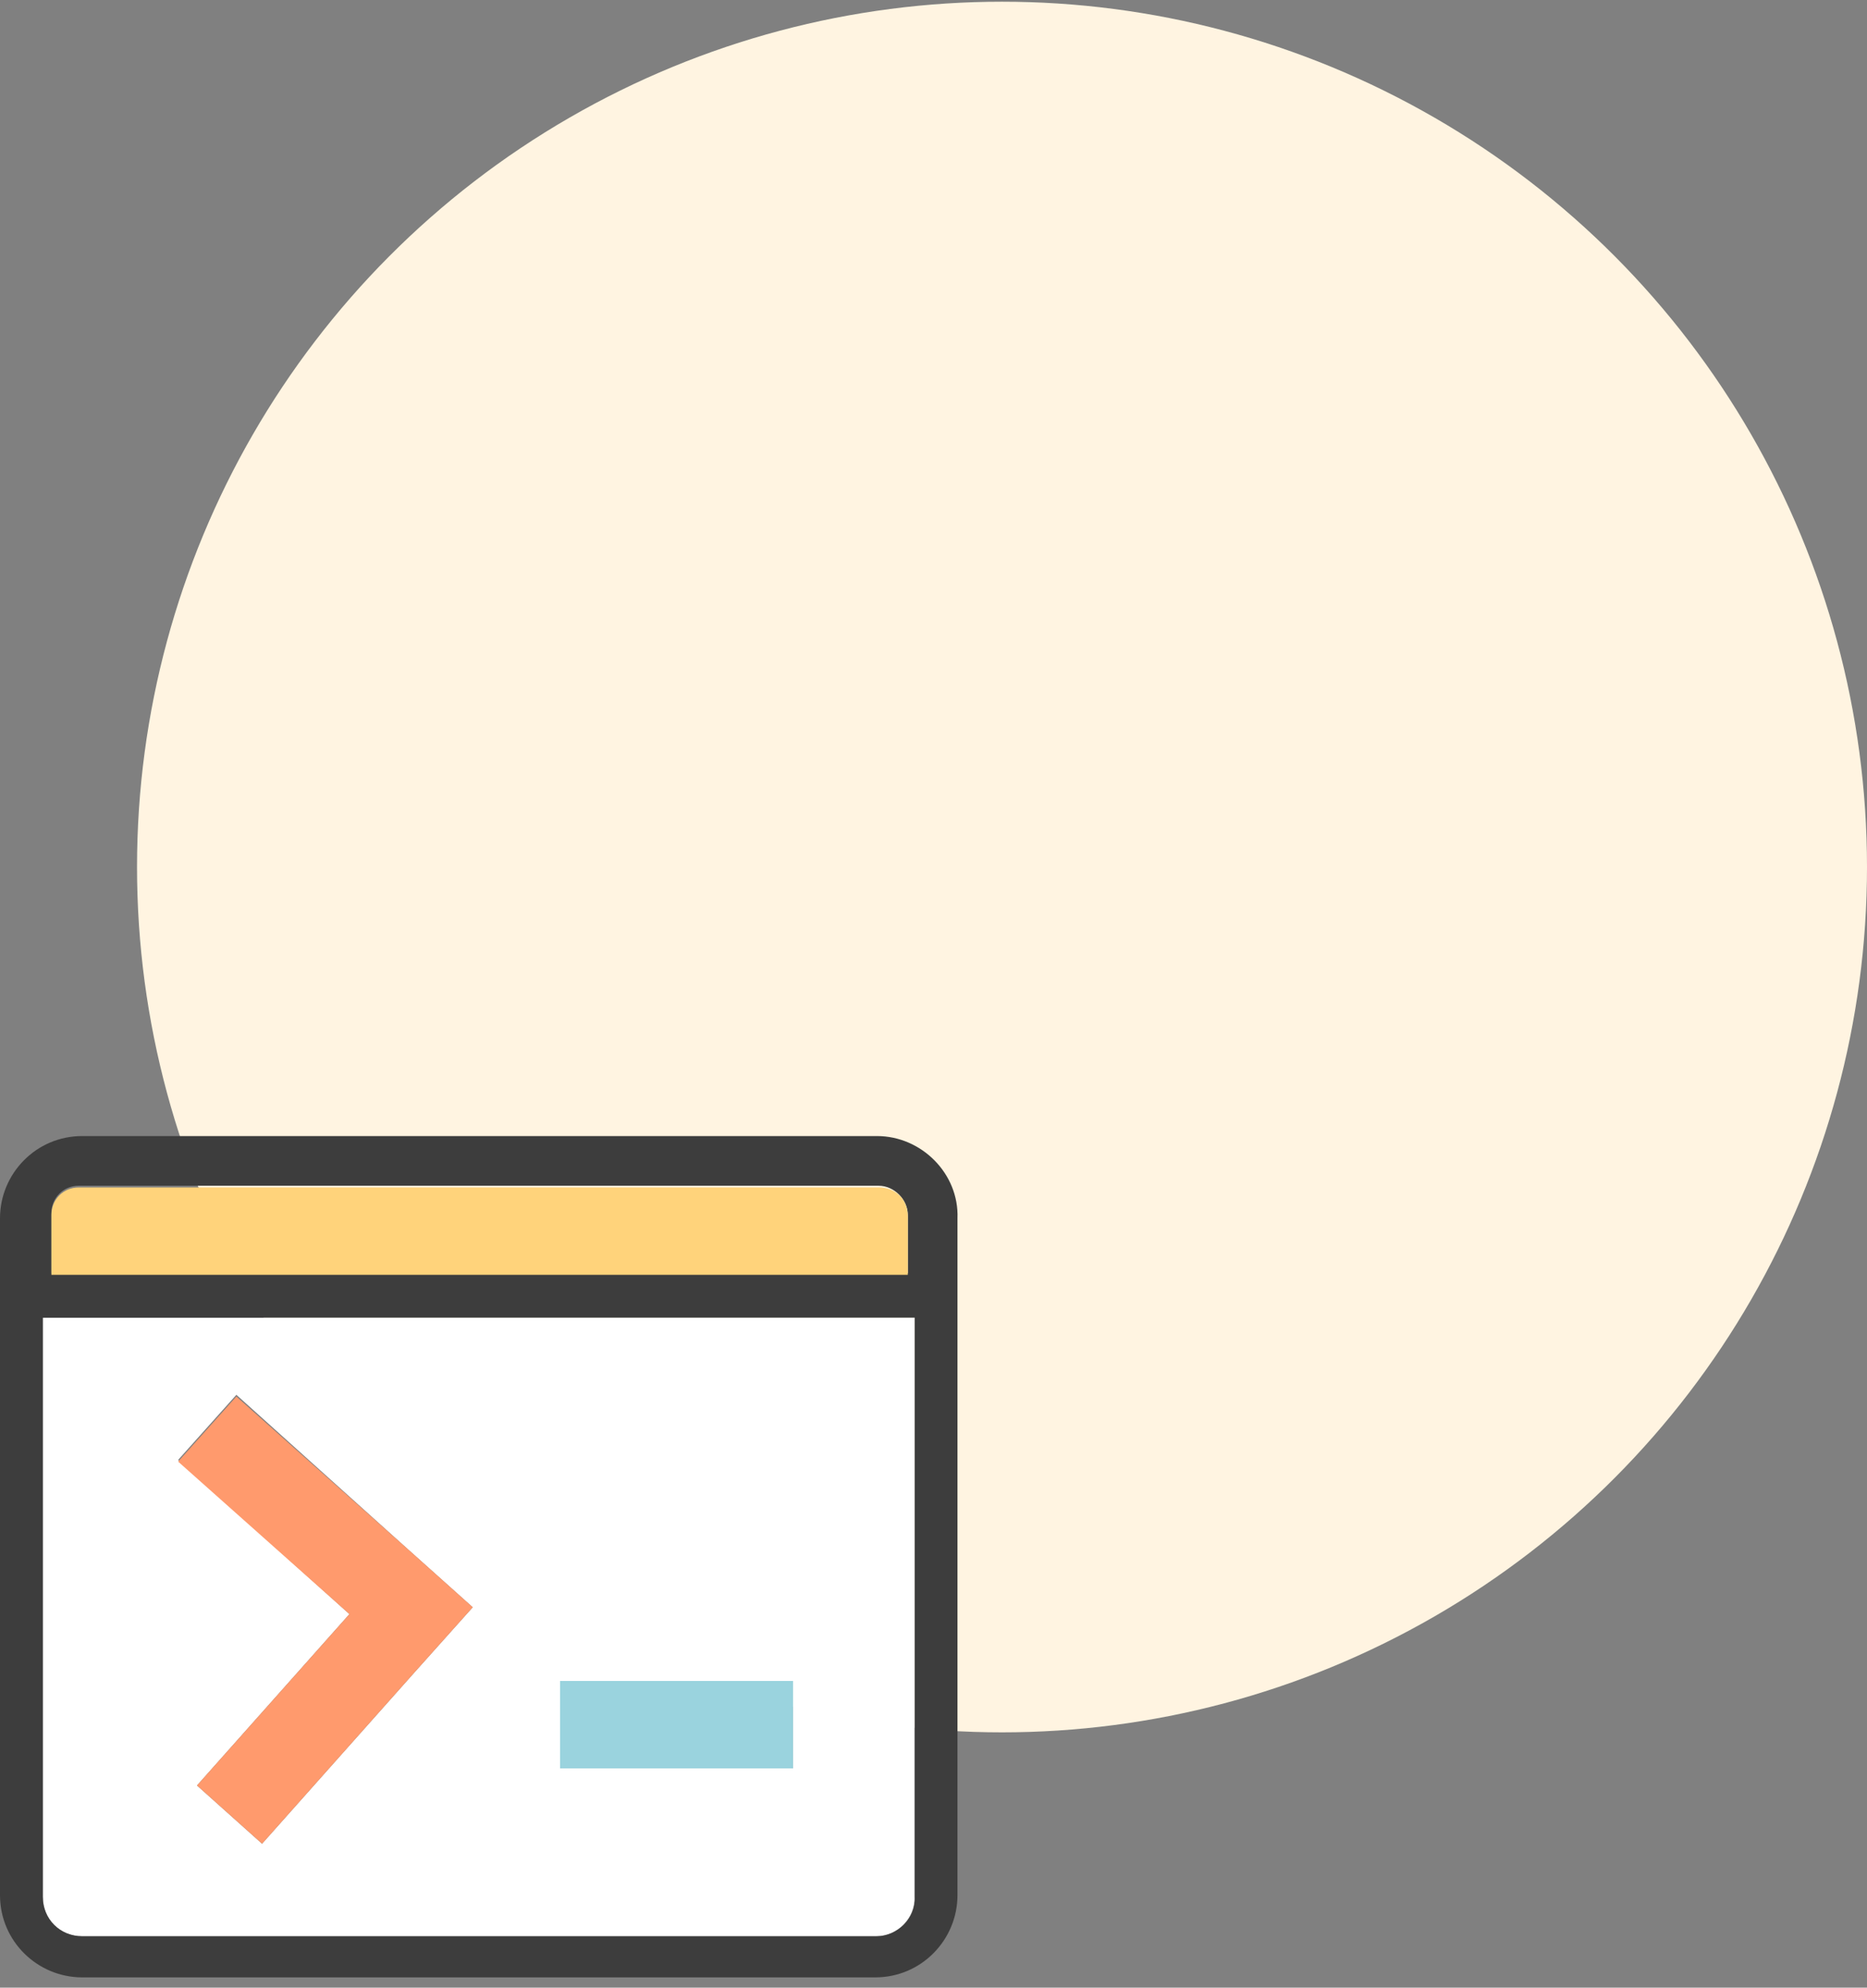 <?xml version="1.0" encoding="utf-8"?>
<!-- Generator: Adobe Illustrator 23.0.2, SVG Export Plug-In . SVG Version: 6.00 Build 0)  -->
<svg version="1.1" id="Layer_1" xmlns="http://www.w3.org/2000/svg" xmlns:xlink="http://www.w3.org/1999/xlink" x="0px" y="0px"
	 viewBox="0 0 109 116" style="enable-background:new 0 0 109 116;" xml:space="preserve">
<rect x="0" y="0" width="109" height="116" fill="#808080" stroke="none"/>
<style type="text/css">
	.st0{fill:#FFF4E1;}
	.st1{fill:#FFFFFF;}
	.st2{fill:#3D3D3D;}
	.st3{fill:#FFD37B;}
	.st4{fill:#FF9A6D;}
	.st5{fill:#9AD3DE;}
</style>
<circle class="st0" cx="58.5" cy="50.6" r="50.5"/>
<g>
	<path class="st1" d="M2.5,76.9v33.8c0,1.3,1,2.3,2.3,2.3h46.3c1.3,0,2.3-1,2.3-2.3V76.9H2.5z M24.2,97.6l-8.9,10l-3.8-3.4l8.9-10
		l-10-9l3.4-3.8l10,9l3.8,3.4L24.2,97.6z M46.2,103.2H32.7v-5.1h13.6V103.2z"/>
	<path class="st2" d="M51.2,66.3H4.8c-2.7,0-4.8,2.2-4.8,4.8v39.5c0,2.7,2.2,4.8,4.8,4.8h46.3c2.7,0,4.8-2.2,4.8-4.8V71.1
		C56,68.5,53.8,66.3,51.2,66.3z M51.2,113H4.8c-1.3,0-2.3-1-2.3-2.3V76.9h50.9v33.8C53.5,111.9,52.4,113,51.2,113z M3,74.3v-3.5
		c0-0.9,0.7-1.6,1.6-1.6h46.7c0.9,0,1.7,0.8,1.7,1.7v3.4H3z"/>
	<path class="st3" d="M51.3,69.3H4.6C3.7,69.3,3,70,3,70.9v3.5H53V71C53,70,52.3,69.3,51.3,69.3z"/>
	<polygon class="st4" points="13.8,81.5 10.4,85.3 20.4,94.2 11.5,104.2 15.3,107.6 24.2,97.6 27.6,93.8 23.8,90.4 	"/>
	<rect x="32.7" y="98.1" class="st5" width="13.6" height="5.1"/>
</g>
</svg>

